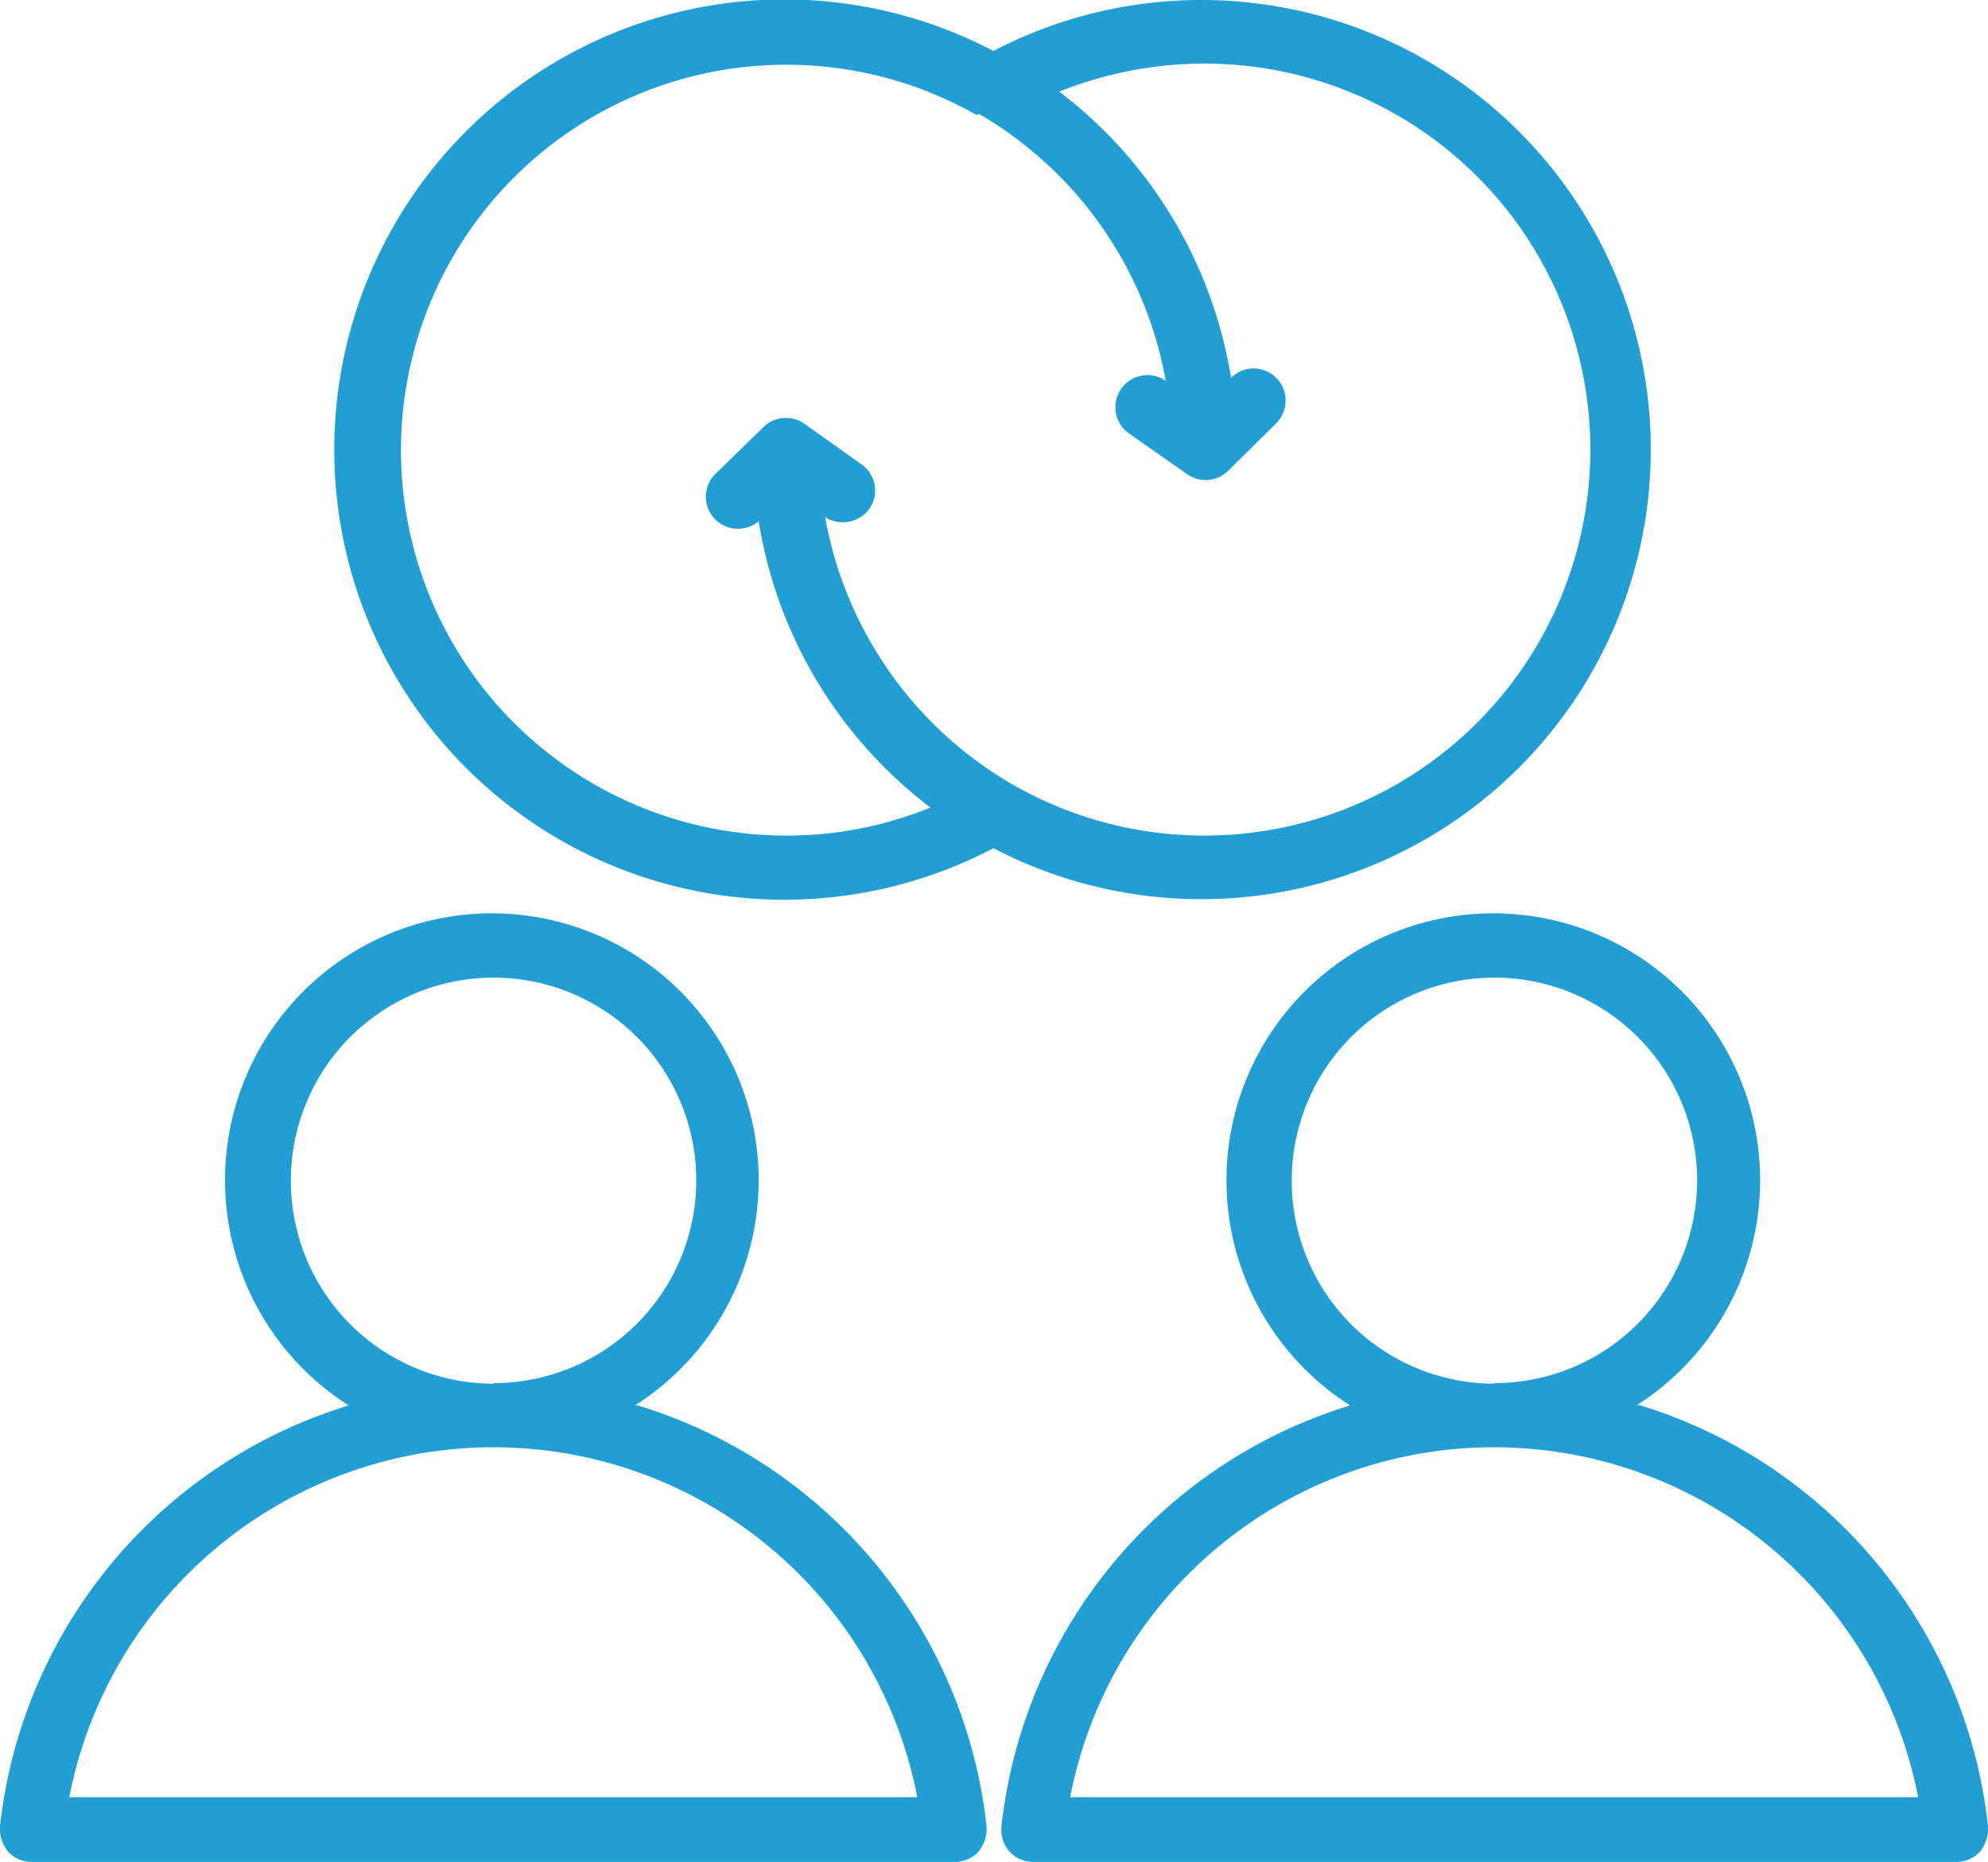 <svg id="레이어_1" data-name="레이어 1" xmlns="http://www.w3.org/2000/svg" viewBox="0 0 34.72 32.51"><defs><style>.cls-1{fill:#219ed4;fill-rule:evenodd;}</style></defs><path class="cls-1" d="M93.42,33.27a8.67,8.67,0,0,1,6.09,7.35.63.63,0,0,1-.14.44.56.56,0,0,1-.42.18H82.84a.56.56,0,0,1-.42-.18.63.63,0,0,1-.14-.44,8.68,8.68,0,0,1,6.09-7.35,4.66,4.66,0,1,1,5,0ZM90.9,34a7.55,7.55,0,0,0-7.41,6.11H98.3A7.54,7.54,0,0,0,90.9,34Zm0-1.12a3.54,3.54,0,1,0-3.54-3.53A3.54,3.54,0,0,0,90.9,32.89Zm20,.38A8.67,8.67,0,0,1,117,40.62a.63.63,0,0,1-.14.44.56.56,0,0,1-.42.18H100.33a.56.56,0,0,1-.42-.18.59.59,0,0,1-.14-.44,8.68,8.68,0,0,1,6.09-7.35,4.66,4.66,0,1,1,5,0Zm-2.53.74a7.54,7.54,0,0,0-7.4,6.11h14.81A7.55,7.55,0,0,0,108.38,34Zm0-1.12a3.54,3.54,0,1,0-3.53-3.53A3.54,3.54,0,0,0,108.38,32.89Zm-8.74-9.34a7.86,7.86,0,1,1,0-13.92,7.85,7.85,0,1,1,0,13.92Zm-.29-12.8A6.73,6.73,0,1,0,96,23.32a6.63,6.63,0,0,0,2.53-.49,7.83,7.83,0,0,1-3-5h0a.56.56,0,0,1-.78-.8l.86-.84a.56.56,0,0,1,.72-.06l1,.71a.56.56,0,0,1,.13.78.58.58,0,0,1-.77.14,6.77,6.77,0,0,0,3.26,4.66h0a6.74,6.74,0,1,0,3.36-12.58,6.83,6.83,0,0,0-2.53.49,7.85,7.85,0,0,1,3,5h0a.55.55,0,0,1,.79,0,.56.56,0,0,1,0,.79l-.85.84A.56.56,0,0,1,103,17l-1-.7a.56.56,0,0,1,.64-.92,6.77,6.77,0,0,0-3.26-4.66Z" transform="translate(-82.28 -8.73)"/></svg>